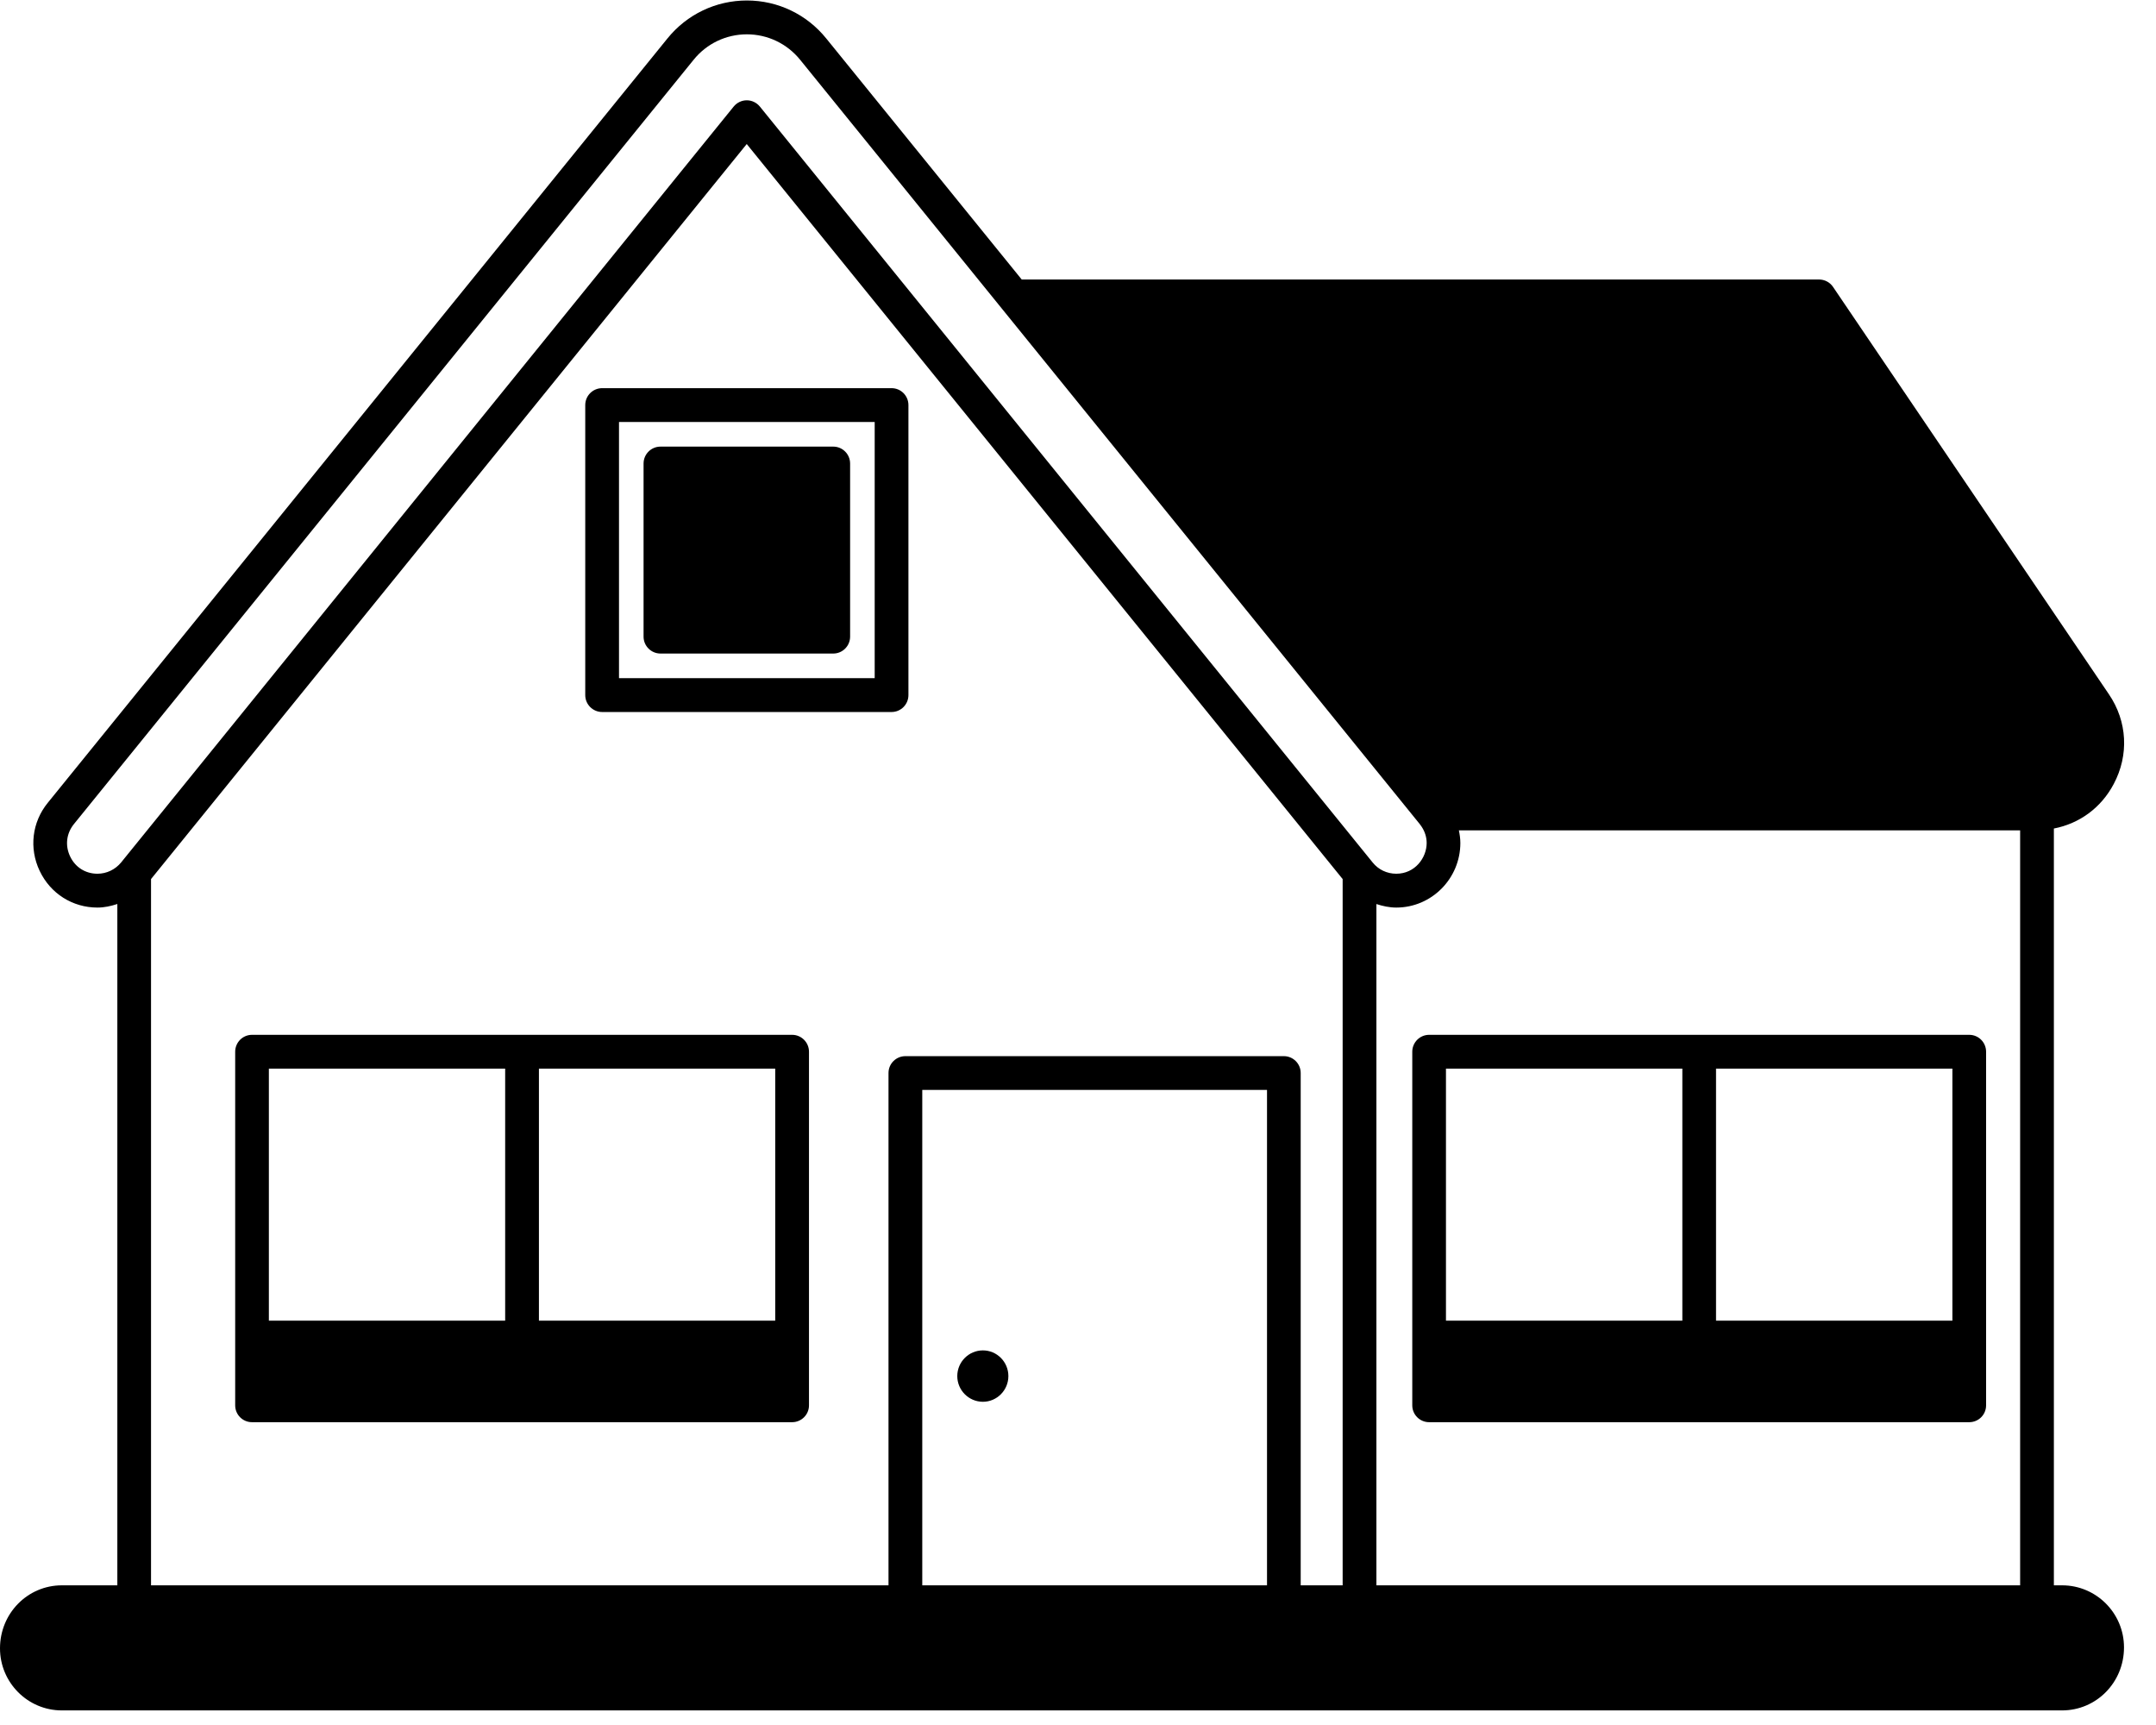 <svg xmlns="http://www.w3.org/2000/svg" xmlns:xlink="http://www.w3.org/1999/xlink" width="160" zoomAndPan="magnify" viewBox="0 0 120 96" height="128" preserveAspectRatio="xMidYMid meet" version="1.0"><defs><clipPath id="f0021e47d6"><path d="M 0 0 L 118.5 0 L 118.5 95.25 L 0 95.25 Z M 0 0 " clip-rule="nonzero"/></clipPath></defs><path fill="#000000" d="M 54.707 78.012 C 55.488 78.012 56.125 77.371 56.125 76.582 C 56.125 75.793 55.488 75.152 54.707 75.152 C 53.922 75.152 53.281 75.793 53.281 76.582 C 53.281 77.371 53.922 78.012 54.707 78.012 Z M 54.707 78.012 " fill-opacity="1" fill-rule="nonzero"/><path fill="#000000" d="M 33.516 39.625 L 49.625 39.625 C 50.141 39.625 50.562 39.203 50.562 38.684 L 50.562 22.543 C 50.562 22.023 50.141 21.602 49.625 21.602 L 33.516 21.602 C 32.996 21.602 32.574 22.023 32.574 22.543 L 32.574 38.684 C 32.574 39.203 32.996 39.625 33.516 39.625 Z M 34.453 23.484 L 48.684 23.484 L 48.684 37.742 L 34.453 37.742 Z M 34.453 23.484 " fill-opacity="1" fill-rule="nonzero"/><path fill="#000000" d="M 46.379 24.855 L 36.762 24.855 C 36.242 24.855 35.82 25.277 35.82 25.797 L 35.82 35.43 C 35.82 35.949 36.242 36.371 36.762 36.371 L 46.379 36.371 C 46.895 36.371 47.316 35.949 47.316 35.43 L 47.316 25.797 C 47.316 25.277 46.895 24.855 46.379 24.855 Z M 46.379 24.855 " fill-opacity="1" fill-rule="nonzero"/><g clip-path="url(#f0021e47d6)"><path fill="#000000" d="M 114.773 88.227 L 114.316 88.227 L 114.316 46.109 C 115.734 45.836 116.945 44.961 117.648 43.629 C 118.504 42.016 118.406 40.148 117.379 38.637 L 102.023 15.965 C 101.848 15.707 101.555 15.555 101.246 15.555 L 56.867 15.555 L 45.988 2.141 C 44.902 0.797 43.293 0.027 41.57 0.027 C 39.848 0.027 38.234 0.797 37.148 2.141 L 2.66 44.676 C 1.781 45.754 1.609 47.207 2.207 48.465 C 2.805 49.727 4.035 50.508 5.422 50.508 C 5.809 50.508 6.176 50.426 6.531 50.309 L 6.531 88.227 L 3.441 88.227 C 1.547 88.227 0 89.777 0 91.734 C 0 93.637 1.543 95.188 3.441 95.188 L 114.773 95.188 C 116.672 95.188 118.219 93.641 118.219 91.68 C 118.219 89.777 116.676 88.227 114.773 88.227 Z M 70.52 88.227 L 51.332 88.227 L 51.332 60.656 L 70.52 60.656 Z M 76.609 88.227 L 76.609 50.312 C 76.961 50.426 77.328 50.508 77.715 50.508 C 79.68 50.508 81.281 48.895 81.281 46.914 C 81.281 46.676 81.246 46.438 81.199 46.211 L 112.438 46.211 L 112.438 88.227 Z M 3.902 47.66 C 3.613 47.051 3.695 46.383 4.113 45.863 L 38.605 3.328 C 39.332 2.426 40.414 1.91 41.57 1.91 C 42.723 1.91 43.805 2.426 44.535 3.328 L 79.023 45.863 C 79.027 45.867 79.113 45.992 79.121 46 C 79.305 46.273 79.406 46.59 79.406 46.914 C 79.406 47.738 78.758 48.625 77.715 48.625 C 77.199 48.625 76.719 48.398 76.398 47.996 L 42.293 5.93 C 42.113 5.711 41.848 5.582 41.566 5.582 C 41.281 5.582 41.016 5.711 40.836 5.93 L 6.742 47.996 C 6.414 48.395 5.934 48.625 5.422 48.625 C 4.758 48.625 4.188 48.266 3.902 47.66 Z M 8.406 48.922 L 41.562 8.016 L 74.73 48.922 L 74.73 88.227 L 72.395 88.227 L 72.395 59.715 C 72.395 59.195 71.973 58.777 71.457 58.777 L 50.395 58.777 C 49.875 58.777 49.453 59.195 49.453 59.715 L 49.453 88.227 L 8.406 88.227 Z M 8.406 48.922 " fill-opacity="1" fill-rule="nonzero"/></g><path fill="#000000" d="M 109.605 57.59 L 79.543 57.59 C 79.027 57.59 78.605 58.012 78.605 58.531 L 78.605 78.211 C 78.605 78.73 79.027 79.148 79.543 79.148 L 109.605 79.148 C 110.125 79.148 110.543 78.73 110.543 78.211 L 110.543 58.531 C 110.543 58.012 110.125 57.59 109.605 57.59 Z M 108.668 73.496 L 95.512 73.496 L 95.512 59.473 L 108.668 59.473 Z M 93.637 59.473 L 93.637 73.496 L 80.48 73.496 L 80.48 59.473 Z M 93.637 59.473 " fill-opacity="1" fill-rule="nonzero"/><path fill="#000000" d="M 44.09 57.59 L 14.027 57.59 C 13.508 57.59 13.09 58.012 13.09 58.531 L 13.09 78.211 C 13.09 78.73 13.508 79.148 14.027 79.148 L 44.09 79.148 C 44.605 79.148 45.027 78.73 45.027 78.211 L 45.027 58.531 C 45.027 58.012 44.605 57.59 44.09 57.59 Z M 43.148 73.496 L 29.996 73.496 L 29.996 59.473 L 43.148 59.473 Z M 28.117 59.473 L 28.117 73.496 L 14.965 73.496 L 14.965 59.473 Z M 28.117 59.473 " fill-opacity="1" fill-rule="nonzero"/></svg>